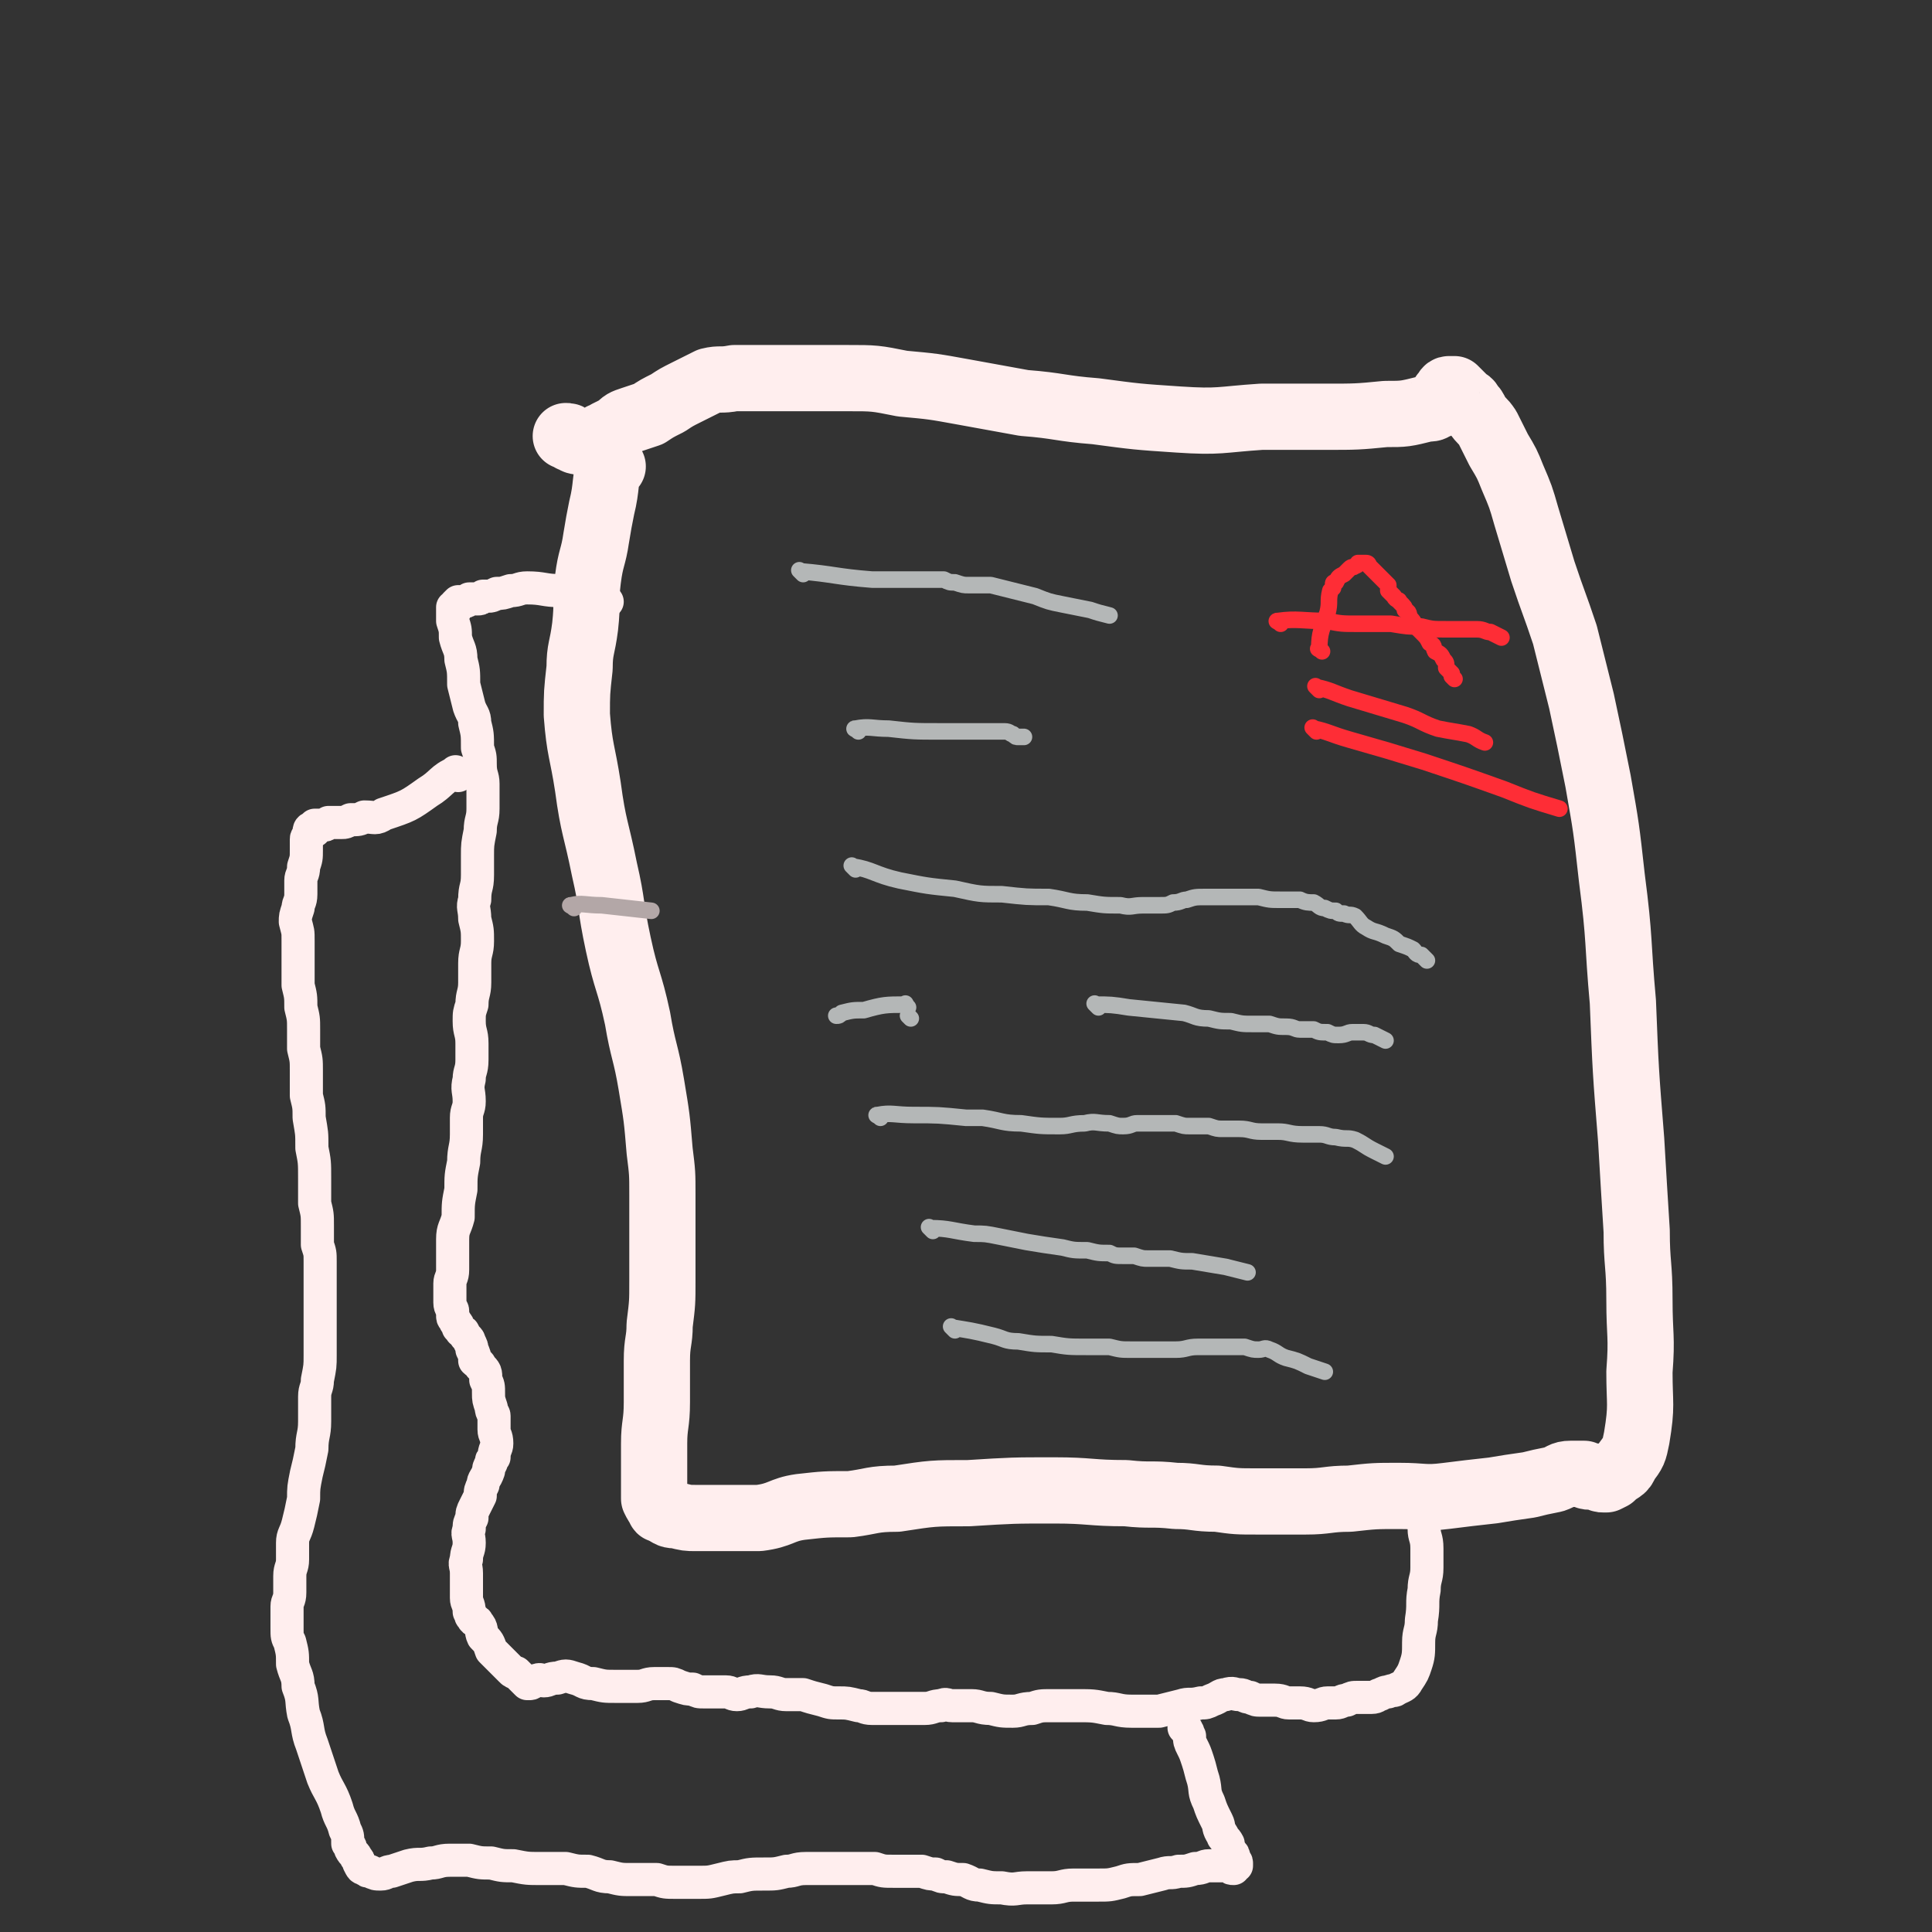 <svg viewBox='0 0 700 700' version='1.1' xmlns='http://www.w3.org/2000/svg' xmlns:xlink='http://www.w3.org/1999/xlink'><rect x="0" y="0" width="700" height="700" fill="#333333" stroke="none"/><g fill='none' stroke='#FFEEEE' stroke-width='24' stroke-linecap='round' stroke-linejoin='round'><path d='M222,169c-1,-1 -1,-2 -1,-1 -2,6 -1,8 -3,16 -1,5 -1,5 -2,11 -1,7 -2,7 -3,15 -1,8 0,8 -1,17 -1,8 -2,8 -2,15 -1,9 -1,9 -1,17 1,13 2,13 4,26 2,15 3,15 6,30 3,13 2,13 5,27 3,14 4,13 7,27 2,12 3,12 5,24 2,12 2,12 3,24 1,8 1,8 1,16 0,8 0,8 0,16 0,7 0,7 0,15 0,8 0,8 -1,16 0,6 -1,6 -1,13 0,8 0,8 0,15 0,8 -1,8 -1,15 0,4 0,4 0,9 0,3 0,3 0,6 0,3 0,3 0,5 1,2 1,2 2,3 0,1 0,1 1,1 3,2 3,2 5,2 4,1 4,1 7,1 5,0 5,0 10,0 7,0 7,0 13,0 8,-1 8,-3 15,-4 9,-1 9,-1 18,-1 8,-1 8,-2 17,-2 13,-2 13,-2 26,-2 16,-1 16,-1 31,-1 13,0 13,1 26,1 9,1 9,0 18,1 7,0 7,1 15,1 7,1 7,1 15,1 9,0 9,0 17,0 8,0 8,-1 16,-1 9,-1 9,-1 18,-1 9,0 9,1 17,0 8,-1 8,-1 17,-2 6,-1 6,-1 13,-2 4,-1 4,-1 9,-2 3,-1 3,-2 6,-2 3,0 3,0 5,0 1,1 1,1 2,1 2,0 2,0 3,0 1,1 1,1 2,1 0,0 0,0 1,0 0,0 0,0 0,0 2,-1 2,-1 2,-1 3,-3 4,-2 5,-5 3,-4 3,-4 4,-9 2,-12 1,-12 1,-24 1,-13 0,-13 0,-26 0,-13 -1,-13 -1,-25 -1,-16 -1,-16 -2,-33 -2,-25 -2,-25 -3,-50 -2,-22 -1,-22 -4,-45 -2,-18 -2,-18 -5,-35 -3,-15 -3,-15 -6,-29 -3,-12 -3,-12 -6,-24 -4,-12 -4,-11 -8,-23 -3,-10 -3,-10 -6,-20 -2,-7 -2,-7 -5,-14 -2,-5 -2,-5 -5,-10 -2,-4 -2,-4 -4,-8 -2,-3 -2,-2 -4,-5 -1,-2 -1,-2 -2,-3 -1,-2 -1,-1 -2,-2 -1,-1 -1,-1 -2,-2 -1,-1 -1,-1 -1,-1 -1,-1 -1,-1 -1,-1 -1,0 -2,0 -2,0 -1,0 -1,1 -1,1 0,1 -1,1 -1,1 -1,2 -1,2 -1,3 -1,1 -1,1 -2,1 -1,1 -1,1 -3,1 -8,2 -8,2 -15,2 -10,1 -11,1 -21,1 -12,0 -12,0 -24,0 -15,1 -15,2 -30,1 -15,-1 -15,-1 -30,-3 -13,-1 -13,-2 -26,-3 -11,-2 -11,-2 -22,-4 -11,-2 -11,-2 -22,-3 -10,-2 -10,-2 -20,-2 -9,0 -9,0 -18,0 -7,0 -7,0 -13,0 -5,0 -5,0 -10,0 -5,1 -5,0 -9,1 -4,2 -4,2 -8,4 -4,2 -4,2 -7,4 -4,2 -4,2 -7,4 -3,1 -3,1 -6,2 -3,1 -3,1 -5,3 -2,1 -2,1 -4,2 -1,1 -1,1 -2,1 -1,1 -1,1 -2,1 -1,1 -1,1 -2,1 -1,0 -1,0 -1,0 -1,0 -1,0 -1,0 -1,0 -2,0 -2,0 -2,0 -2,-1 -3,-1 -1,-1 -1,-1 -2,-1 '/></g>
<g fill='none' stroke='#FE2D36' stroke-width='6' stroke-linecap='round' stroke-linejoin='round'><path d='M479,236c-1,-1 -2,-1 -1,-1 0,-6 1,-7 3,-13 1,-4 0,-4 1,-8 1,-1 1,-1 1,-1 0,-1 0,-1 0,-1 0,-1 0,-1 1,-1 1,-2 1,-2 3,-3 1,-1 1,-1 2,-2 1,-1 1,0 2,-1 1,0 1,-1 1,-1 1,0 1,0 2,0 0,0 0,0 0,0 1,0 1,0 1,0 1,0 1,1 1,1 1,1 1,1 2,2 0,0 0,0 1,1 1,1 1,1 1,1 1,1 1,1 2,2 0,0 0,0 1,1 0,1 0,1 0,2 1,1 1,1 2,2 1,2 2,1 2,2 2,2 2,2 2,3 2,1 1,1 2,3 1,1 1,1 2,3 1,1 1,1 2,2 2,2 2,2 3,4 2,1 1,1 2,3 2,1 2,1 3,3 1,1 1,1 1,3 1,1 1,1 2,2 0,0 0,0 0,1 0,0 0,0 1,1 0,0 0,0 0,0 '/><path d='M464,226c-1,-1 -2,-1 -1,-1 7,-1 9,0 18,0 5,1 5,1 11,1 6,0 6,0 12,0 6,1 6,1 11,1 4,1 4,1 9,1 3,0 3,0 6,0 3,0 3,0 5,0 3,0 3,1 5,1 2,1 2,1 4,2 '/><path d='M478,250c-1,-1 -2,-2 -1,-1 5,1 6,2 12,4 10,3 10,3 20,6 6,2 6,3 12,5 5,1 6,1 11,2 3,1 3,2 6,3 '/><path d='M477,265c-1,-1 -2,-2 -1,-1 5,1 6,2 13,4 14,4 14,4 27,8 15,5 15,5 29,10 10,4 10,4 20,7 '/></g>
<g fill='none' stroke='#B4B7B7' stroke-width='6' stroke-linecap='round' stroke-linejoin='round'><path d='M291,208c-1,-1 -2,-2 -1,-1 12,1 13,2 26,3 3,0 3,0 7,0 4,0 4,0 7,0 4,0 4,0 7,0 3,0 3,0 5,0 2,1 2,1 4,1 3,1 3,1 5,1 4,0 4,0 8,0 4,1 4,1 8,2 4,1 4,1 8,2 5,2 5,2 10,3 5,1 5,1 10,2 3,1 3,1 7,2 '/><path d='M311,265c-1,-1 -2,-1 -1,-1 5,-1 6,0 12,0 9,1 9,1 19,1 5,0 5,0 10,0 4,0 4,0 8,0 3,0 3,0 5,0 2,0 2,1 3,1 1,1 1,1 2,1 1,0 1,0 2,0 '/><path d='M310,315c-1,-1 -2,-2 -1,-1 7,1 8,3 17,5 10,2 10,2 20,3 9,2 9,2 17,2 9,1 9,1 17,1 7,1 7,2 14,2 6,1 6,1 12,1 4,1 4,0 8,0 3,0 3,0 6,0 3,0 3,0 5,-1 3,0 3,-1 5,-1 3,-1 3,-1 7,-1 2,0 2,0 4,0 3,0 3,0 6,0 5,0 5,0 9,0 4,1 4,1 8,1 3,0 3,0 7,0 2,1 3,1 5,1 2,1 2,2 4,2 2,1 2,1 4,1 1,1 1,1 3,1 2,1 2,0 4,1 2,2 2,3 4,4 3,2 3,1 7,3 3,1 3,1 5,3 3,1 3,1 5,2 1,1 1,2 3,2 1,1 1,1 2,2 '/><path d='M319,405c-1,-1 -2,-1 -1,-1 5,-1 6,0 13,0 9,0 9,0 19,1 3,0 3,0 6,0 7,1 7,2 14,2 7,1 7,1 14,1 4,0 4,-1 9,-1 4,-1 4,0 9,0 3,1 3,1 5,1 3,0 3,-1 5,-1 2,0 2,0 4,0 2,0 2,0 4,0 3,0 3,0 6,0 3,1 3,1 5,1 4,0 4,0 7,0 3,1 3,1 5,1 3,0 3,0 6,0 4,0 4,1 8,1 3,0 3,0 6,0 4,0 4,1 9,1 3,0 3,0 6,0 3,0 3,1 6,1 4,1 4,0 7,1 4,2 3,2 7,4 2,1 2,1 4,2 '/><path d='M346,482c-1,-1 -2,-2 -1,-1 6,1 7,1 15,3 4,1 4,2 9,2 6,1 6,1 12,1 6,1 6,1 13,1 4,0 4,0 8,0 4,1 4,1 8,1 5,0 5,0 9,0 4,0 4,0 7,0 4,0 4,-1 8,-1 3,0 3,0 7,0 3,0 3,0 5,0 3,0 3,0 5,0 3,1 3,1 5,1 2,0 2,-1 4,0 3,1 3,2 6,3 4,1 4,1 8,3 3,1 3,1 6,2 '/><path d='M398,365c-1,-1 -2,-2 -1,-1 5,0 6,0 12,1 10,1 10,1 20,2 4,1 4,2 9,2 4,1 4,1 8,1 4,1 4,1 8,1 3,0 3,0 6,0 3,1 3,1 6,1 3,0 3,1 5,1 3,0 3,0 5,0 2,1 2,1 5,1 2,1 2,1 4,1 3,0 3,-1 5,-1 2,0 2,0 4,0 2,0 2,1 4,1 2,1 2,1 4,2 '/><path d='M338,446c-1,-1 -2,-2 -1,-1 7,0 8,1 16,2 4,0 4,0 9,1 5,1 5,1 10,2 6,1 6,1 13,2 4,1 4,1 9,1 4,1 4,1 8,1 2,1 2,1 5,1 2,0 2,0 4,0 3,1 3,1 5,1 1,0 1,0 3,0 3,0 3,0 5,0 4,1 4,1 8,1 6,1 6,1 12,2 4,1 4,1 8,2 '/><path d='M330,369c-1,-1 -1,-1 -1,-1 '/><path d='M329,365c-1,-1 -1,-2 -1,-1 -7,0 -8,0 -15,2 -4,0 -4,0 -8,1 -1,1 -1,1 -2,1 '/></g>
<g fill='none' stroke='#FFEEEE' stroke-width='12' stroke-linecap='round' stroke-linejoin='round'><path d='M220,218c-1,-1 -1,-1 -1,-1 -8,-2 -8,-2 -16,-3 -6,0 -6,-1 -12,-1 -3,0 -3,1 -6,1 -3,1 -3,1 -5,1 -2,1 -2,1 -3,1 -1,0 -1,0 -2,0 -1,1 -1,1 -2,1 -2,0 -2,0 -3,0 -1,1 -1,1 -2,1 -1,0 -1,0 -2,0 -1,1 -1,1 -1,1 0,1 0,1 0,2 0,0 -1,-1 -1,-1 0,1 0,1 0,2 0,0 0,0 0,0 0,2 0,2 0,3 1,3 1,3 1,6 1,4 2,4 2,8 1,4 1,4 1,9 1,4 1,4 2,8 1,3 2,3 2,6 1,4 1,4 1,9 1,3 1,3 1,6 0,4 1,4 1,7 0,4 0,4 0,9 0,4 -1,4 -1,8 -1,5 -1,5 -1,9 0,4 0,4 0,7 0,5 -1,4 -1,9 -1,3 0,3 0,7 1,4 1,4 1,8 0,4 -1,4 -1,8 0,3 0,3 0,7 0,4 -1,4 -1,8 -1,3 -1,3 -1,6 0,4 1,4 1,8 0,3 0,3 0,6 0,4 -1,4 -1,7 -1,4 0,4 0,8 0,3 -1,3 -1,6 0,3 0,3 0,6 0,5 -1,5 -1,10 -1,5 -1,5 -1,10 -1,5 -1,5 -1,10 -1,4 -2,4 -2,8 0,3 0,3 0,6 0,2 0,2 0,5 0,3 -1,3 -1,5 0,3 0,3 0,5 0,1 0,1 0,2 0,2 1,2 1,3 0,1 0,1 0,2 0,1 1,1 1,2 1,1 1,1 1,2 0,0 0,0 1,1 0,1 1,0 1,1 1,2 2,2 2,3 1,2 1,2 1,3 1,2 1,2 1,4 1,1 2,1 2,2 2,2 2,2 2,5 1,2 1,2 1,5 0,2 0,2 1,5 0,2 1,2 1,3 0,2 0,3 0,5 0,2 1,2 1,5 0,2 -1,2 -1,5 -1,1 -1,1 -1,2 -1,2 -1,2 -1,3 -1,3 -2,3 -2,5 -1,2 -1,2 -1,4 -1,2 -1,2 -2,4 -1,2 -1,2 -1,4 -1,2 -1,2 -1,4 -1,2 0,2 0,5 0,3 -1,3 -1,6 -1,2 0,2 0,5 0,2 0,2 0,4 0,1 0,1 0,2 0,2 0,2 0,3 0,2 1,2 1,5 1,1 0,1 1,2 1,2 2,1 2,2 2,2 1,3 2,5 2,2 2,2 3,5 1,1 1,1 2,2 1,1 1,1 2,2 2,2 2,2 3,3 1,1 1,1 2,1 1,1 1,1 2,2 0,0 0,0 0,0 1,1 1,1 2,2 0,0 1,0 1,0 1,0 1,-1 2,-1 2,-1 2,0 3,0 2,0 2,-1 5,-1 3,-1 3,-1 6,0 4,1 3,2 7,2 4,1 4,1 8,1 4,0 4,0 8,0 3,0 3,-1 6,-1 2,0 2,0 5,0 2,0 2,0 4,1 3,1 3,1 5,1 2,1 2,1 4,1 2,0 3,0 5,0 2,0 2,0 3,0 2,0 2,1 4,1 2,0 2,-1 5,-1 3,-1 3,0 7,0 3,0 3,1 6,1 3,0 3,0 6,0 3,1 3,1 7,2 3,1 3,1 6,1 3,0 3,0 7,1 2,0 2,1 5,1 2,0 2,0 4,0 3,0 3,0 5,0 3,0 3,0 5,0 3,0 3,0 5,0 3,0 3,-1 6,-1 2,-1 2,0 4,0 4,0 4,0 7,0 3,0 3,1 7,1 4,1 4,1 8,1 3,0 3,-1 7,-1 3,-1 3,-1 7,-1 4,0 4,0 9,0 6,0 6,0 11,1 4,0 4,1 9,1 5,0 5,0 10,0 4,-1 4,-1 8,-2 3,-1 3,0 7,-1 2,0 2,0 4,-1 3,-1 3,-2 5,-2 3,-1 3,0 5,0 2,0 2,1 4,1 2,1 2,1 4,1 3,0 3,0 5,0 3,0 3,1 5,1 2,0 2,0 4,0 3,0 3,1 5,1 3,0 3,-1 5,-1 2,0 2,0 3,0 2,0 2,-1 4,-1 2,-1 2,-1 4,-1 3,0 3,0 5,0 2,0 2,-1 3,-1 2,-1 2,-1 3,-1 2,-1 2,0 3,-1 2,-1 3,-1 4,-3 2,-3 2,-3 3,-6 1,-3 1,-4 1,-8 0,-4 1,-4 1,-8 1,-6 0,-6 1,-11 0,-4 1,-4 1,-8 0,-3 0,-4 0,-7 0,-4 -1,-4 -1,-7 0,-2 0,-2 0,-4 0,-1 0,-1 0,-1 '/><path d='M166,281c-1,-1 -1,-2 -1,-1 -5,2 -5,4 -10,7 -7,5 -7,5 -16,8 -3,2 -3,1 -7,1 -2,1 -2,1 -5,1 -2,1 -2,1 -3,1 -2,0 -2,0 -3,0 -1,0 -1,0 -2,0 -1,1 -1,1 -2,1 -1,0 -1,0 -2,0 -1,0 -1,0 -1,0 0,0 0,1 0,2 0,0 -1,-1 -1,-1 -1,0 -1,1 -1,1 0,1 0,1 0,2 0,0 -1,0 -1,1 0,2 0,2 0,4 0,3 0,3 -1,6 0,3 -1,3 -1,5 0,3 0,3 0,5 0,3 -1,3 -1,5 -1,3 -1,3 -1,5 1,4 1,3 1,7 0,4 0,4 0,8 0,4 0,4 0,8 1,4 1,4 1,8 1,4 1,4 1,8 0,3 0,3 0,7 1,4 1,4 1,8 0,5 0,5 0,9 1,4 1,4 1,8 1,6 1,5 1,11 1,5 1,5 1,11 0,4 0,4 0,9 1,4 1,4 1,8 0,3 0,3 0,7 1,3 1,3 1,6 0,4 0,4 0,8 0,4 0,4 0,8 0,4 0,4 0,8 0,5 0,5 0,10 0,4 0,4 -1,9 0,3 -1,3 -1,6 0,5 0,5 0,9 0,5 -1,5 -1,10 -1,5 -1,5 -2,9 -1,5 -1,5 -1,9 -1,5 -1,5 -2,9 -1,4 -2,4 -2,7 0,3 0,3 0,6 0,3 -1,3 -1,6 0,3 0,3 0,6 0,3 -1,3 -1,5 0,2 0,2 0,4 0,2 0,2 0,4 0,3 0,3 1,5 1,4 1,4 1,8 1,4 2,4 2,8 2,5 1,5 2,10 2,5 1,6 3,11 2,6 2,6 4,12 2,5 3,5 5,11 1,4 2,4 3,8 1,2 1,2 1,5 1,1 1,1 1,2 1,2 2,2 2,3 1,1 1,1 1,2 1,2 1,2 2,2 1,1 1,1 2,1 2,1 2,1 4,1 2,0 2,-1 4,-1 3,-1 3,-1 6,-2 4,-1 4,0 8,-1 3,0 3,-1 7,-1 3,0 3,0 7,0 4,1 4,1 8,1 4,1 4,1 8,1 5,1 5,1 10,1 4,0 4,0 9,0 4,1 4,1 8,1 4,1 4,2 8,2 4,1 4,1 8,1 5,0 5,0 9,0 3,1 3,1 7,1 4,0 4,0 8,0 4,0 4,0 8,-1 4,-1 4,-1 7,-1 4,-1 4,-1 9,-1 4,0 4,0 8,-1 3,0 3,-1 7,-1 3,0 3,0 7,0 3,0 3,0 6,0 3,0 3,0 5,0 4,0 4,0 7,0 3,1 3,1 7,1 3,0 3,0 5,0 3,0 3,0 5,0 3,1 3,1 5,1 2,1 2,1 4,1 3,1 3,1 6,1 3,1 3,2 6,2 4,1 4,1 8,1 5,1 5,0 9,0 4,0 4,0 9,0 4,0 4,-1 8,-1 5,0 5,0 9,0 4,0 4,0 8,-1 3,-1 3,-1 7,-1 4,-1 4,-1 8,-2 3,-1 3,0 6,-1 3,0 3,0 6,-1 3,0 3,-1 5,-1 2,0 2,0 4,0 2,0 2,0 3,0 1,1 1,1 2,1 0,0 0,-1 0,-1 0,-1 1,0 1,0 0,0 0,-1 0,-1 0,-1 -1,-1 -1,-1 0,-1 0,-1 0,-1 0,-1 0,-1 -1,-2 -1,-2 -1,-2 -1,-3 -1,-2 -2,-2 -2,-3 -2,-3 -1,-3 -2,-5 -2,-4 -2,-4 -3,-7 -2,-4 -1,-4 -2,-8 -1,-3 -1,-4 -2,-7 -1,-3 -1,-3 -2,-5 -1,-2 -1,-2 -1,-4 -1,-1 0,-1 -1,-2 0,-1 -1,-1 -1,-1 '/></g>
<g fill='none' stroke='#B3A7A7' stroke-width='6' stroke-linecap='round' stroke-linejoin='round'><path d='M208,329c-1,-1 -2,-1 -1,-1 4,-1 5,0 11,0 9,1 9,1 18,2 '/></g>
</svg>